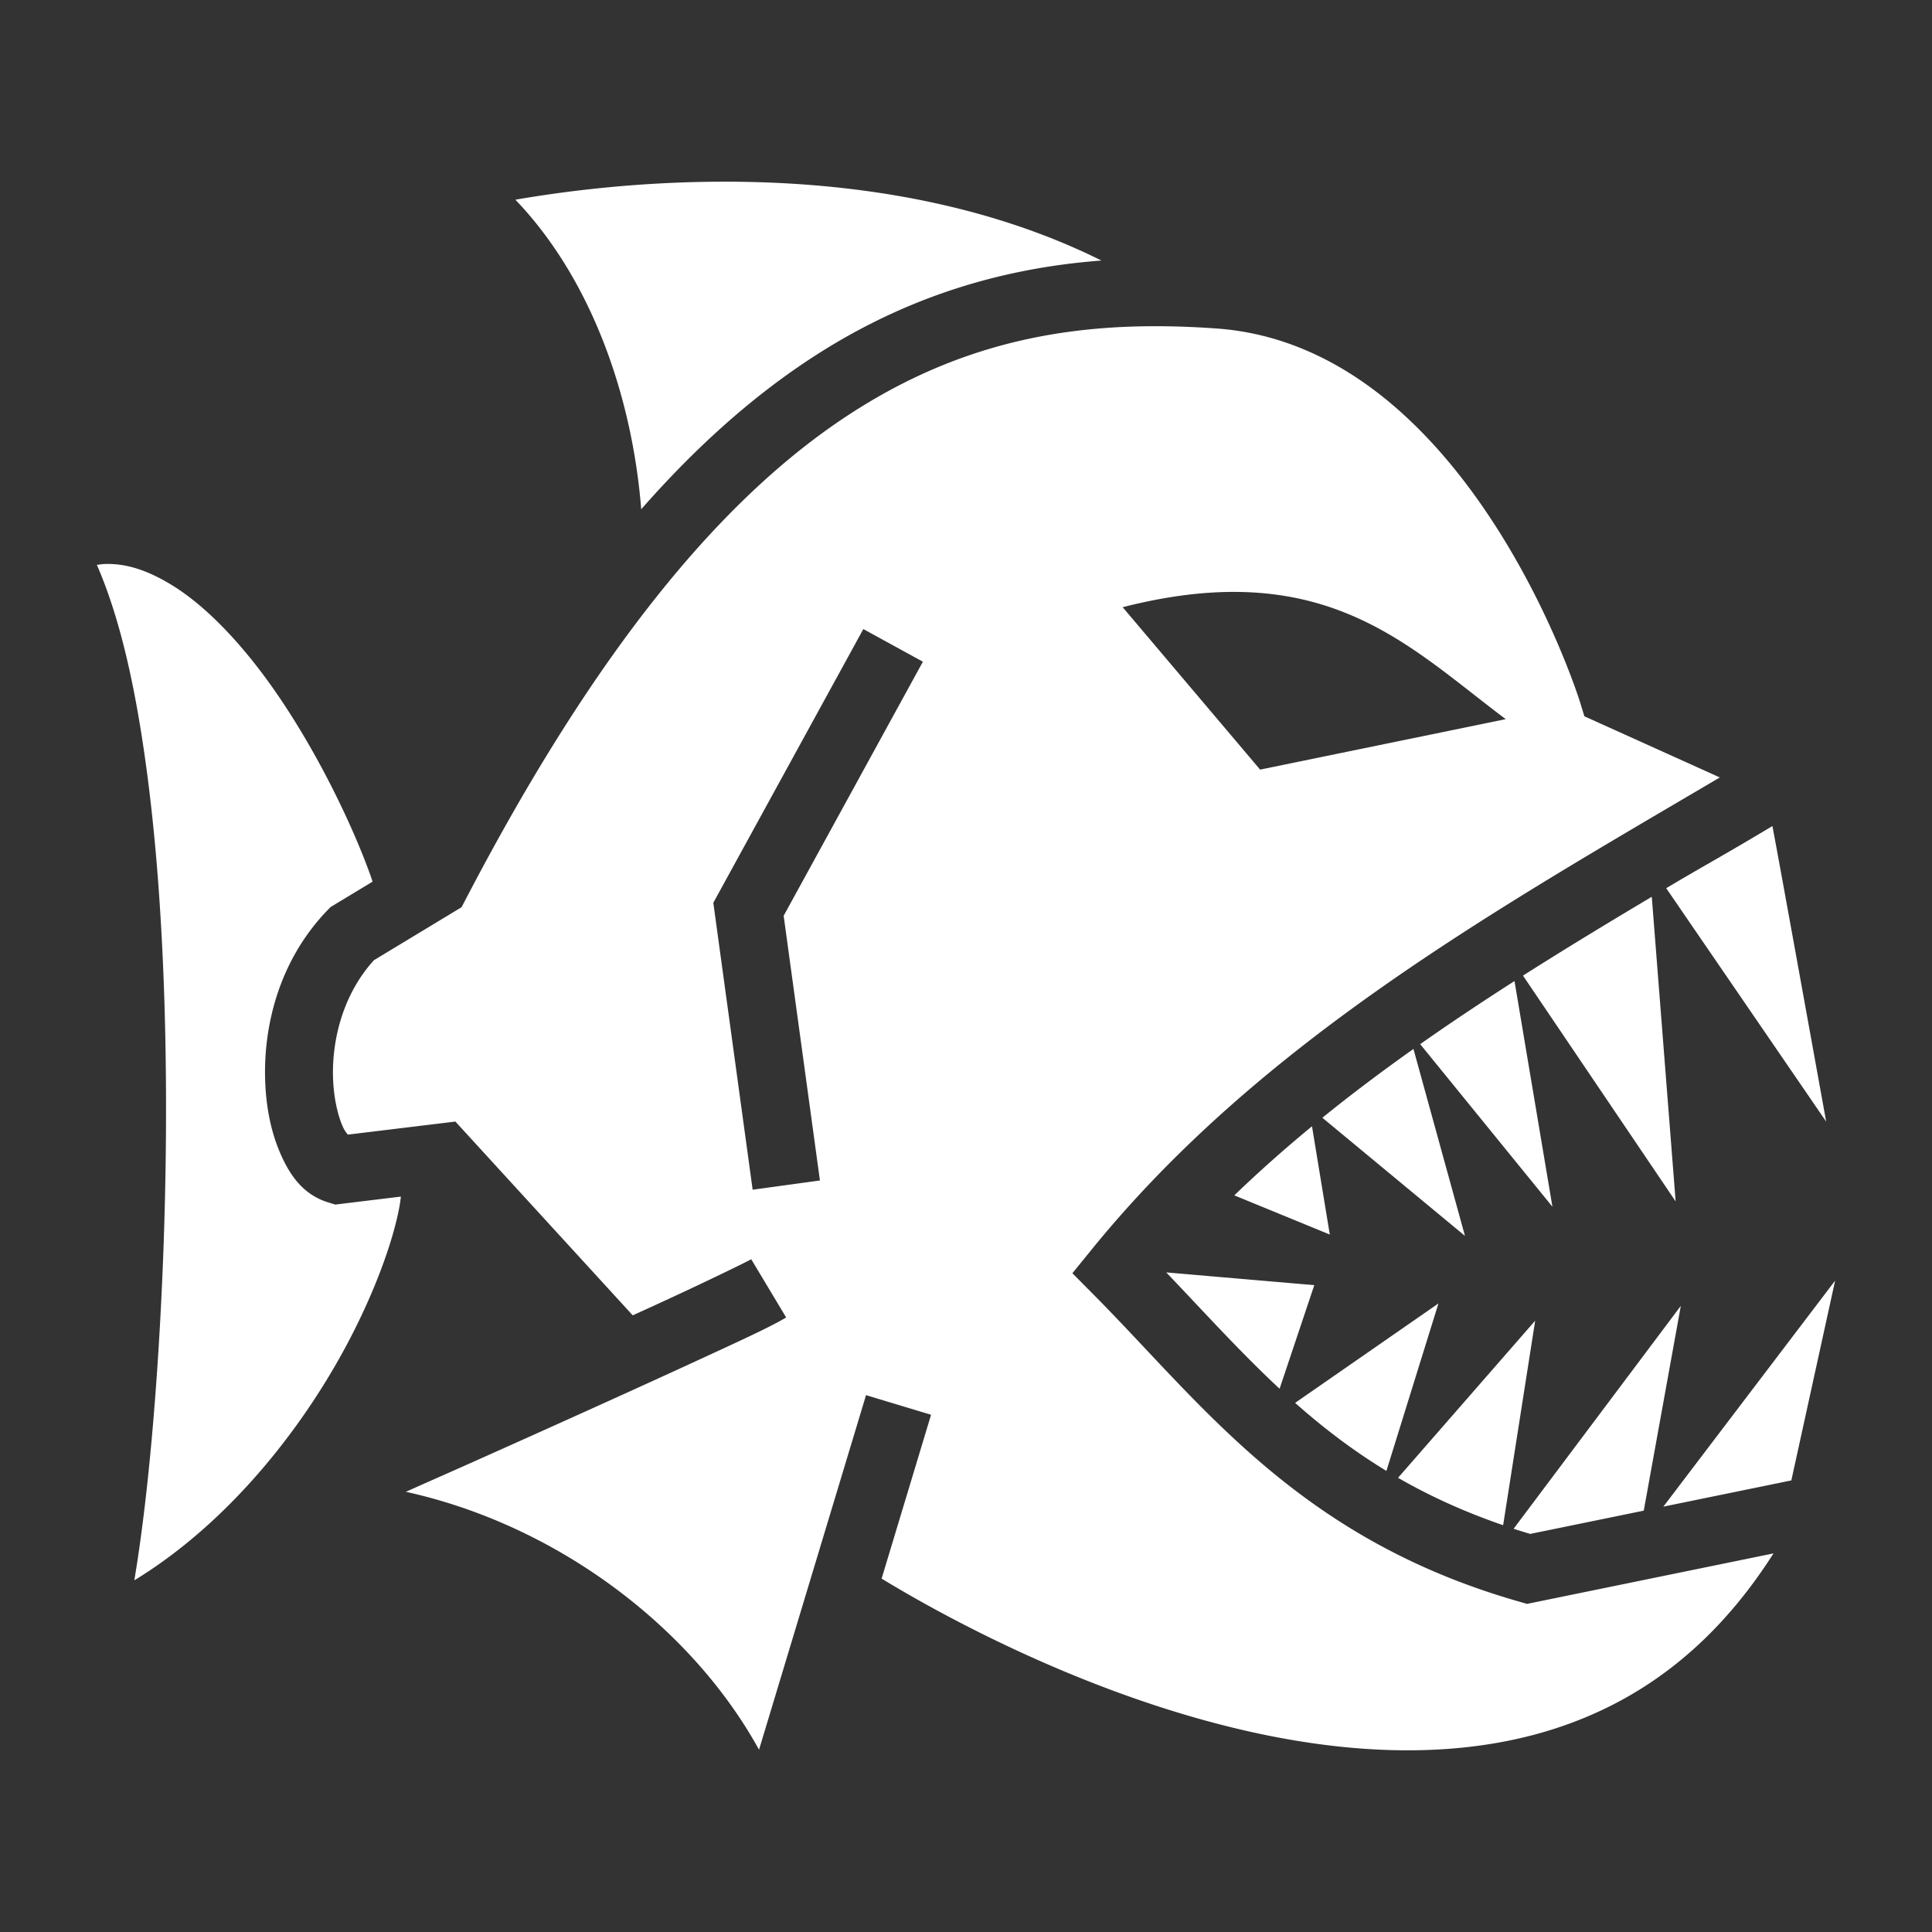 <svg xmlns="http://www.w3.org/2000/svg" viewBox="0 0 512 512"><rect x="0" y="0" width="512" height="512" fill="#333333" stroke="none"/><path fill="#fff" d="M194.823 48.16c-2.31-.022-4.594-.015-6.845.015-21.117.28-38.938 2.607-51.397 4.746 20.17 21.05 30.97 52.172 33.347 82.036 14.267-16.246 28.596-28.987 43.162-38.78C238.76 78.91 265.06 71.08 291.89 69.043c-31.63-15.736-66.762-20.61-97.07-20.885zM303.7 86.463c-28.065.367-54.176 6.902-80.568 24.648-32.173 21.634-64.98 60.62-99.645 127.073l-1.166 2.234-23.214 14.04c-8.086 8.862-11.147 20.87-10.853 31.055.15 5.23 1.22 9.898 2.498 12.863.53 1.225 1.03 1.815 1.43 2.31l28.5-3.46 46.995 51.353c2.34-1.07 5.027-2.282 7.195-3.28 12.824-5.904 23.297-11.042 24.21-11.59l9.26 15.434c-4.356 2.613-13.022 6.56-25.943 12.508-12.92 5.948-29.112 13.263-44.972 20.38-15.257 6.847-18.467 8.24-29.875 13.31 20.033 4.416 38.585 13.247 54.342 24.73 16.656 12.137 30.236 27.242 39.257 43.624l28.357-93.966 17.232 5.2-13.102 43.415c13.375 8.165 51.94 30.073 96.256 40.26 27.508 6.323 56.688 7.886 82.728-.684 21.627-7.116 41.37-21.12 57.377-46.253l-65.315 13.38-2.12-.608c-58.487-16.72-83.792-52.154-112.677-81.28l-5.692-5.74 5.098-6.272c44.69-54.995 106.57-89.817 166.48-125.116l-35.89-16.205-1.196-3.877s-7.41-23.88-23.505-48.33-40.02-48.203-72.735-50.562c-4.423-.32-8.79-.52-13.107-.586-1.888-.03-3.77-.032-5.64-.008zM28.708 149.452a24.23 24.23 0 0 0-1.094.02c-.64.026-1.295.144-1.943.222 6.486 14.903 10.55 34.073 13.407 55.975 3.554 27.246 4.955 58.47 4.922 89.237-.034 30.767-1.507 61.048-3.784 86.315-1.317 14.607-2.862 27.114-4.62 37.58 24.79-15.11 44.392-39.935 56.534-62.863 7.335-13.854 11.973-26.97 13.65-35.76.218-1.14.355-2.143.457-3.068l-17.384 2.114-1.827-.56c-6.897-2.11-10.375-7.527-12.804-13.163-2.43-5.636-3.753-12.25-3.96-19.47-.417-14.437 3.803-31.596 16.5-44.788l.815-.85 11.154-6.745a34.27 34.27 0 0 0-.317-.975c-1.238-3.558-3.107-8.298-5.506-13.658-4.797-10.72-11.74-23.962-20.06-35.92-8.32-11.96-18.11-22.55-27.764-28.32-5.656-3.38-10.924-5.293-16.375-5.325zm299.928 7.426c32.47.6 50.21 18.606 70.41 33.705l-65.098 13.373-36.43-43.04c11.78-3.01 22.026-4.206 31.118-4.038zm-99.844 9.832l15.785 8.65-36.898 67.33 9.612 70.15-17.832 2.446-10.422-76.04zm240.906 52.21c-14.41 8.635-15.675 9.068-28.138 16.462l42.392 61.85s-14.18-78.523-14.254-78.313zm-31.96 18.737c-11.527 6.866-22.95 13.782-34.128 20.893l40.455 59.838zm-36.38 22.334c-8.49 5.44-16.845 10.99-24.994 16.722l35.043 43.08zm-26.78 17.994c-8.277 5.87-16.347 11.92-24.14 18.23l37.79 31.303zm-26.888 20.492c-7.113 5.865-13.99 11.95-20.586 18.308l25.307 10.383zm-38.625 38.726c10.136 10.6 19.587 21.1 30.04 30.83l9.195-27.453zm177.264 2.17l-45.524 59.903 33.918-6.948zm-105.124 6.055l-37.986 26.35c7.31 6.477 15.198 12.557 24.197 18.03zm64.23.64l-44.312 59.07c1.44.467 2.903.922 4.393 1.366l30.095-6.164zm-38.595 3.924l-36.343 41.64c8.225 4.738 17.39 8.97 27.85 12.563zM69.62 399.697l-.055.024c.02 0 .04-.003.06-.004l-.005-.02z"/></svg>